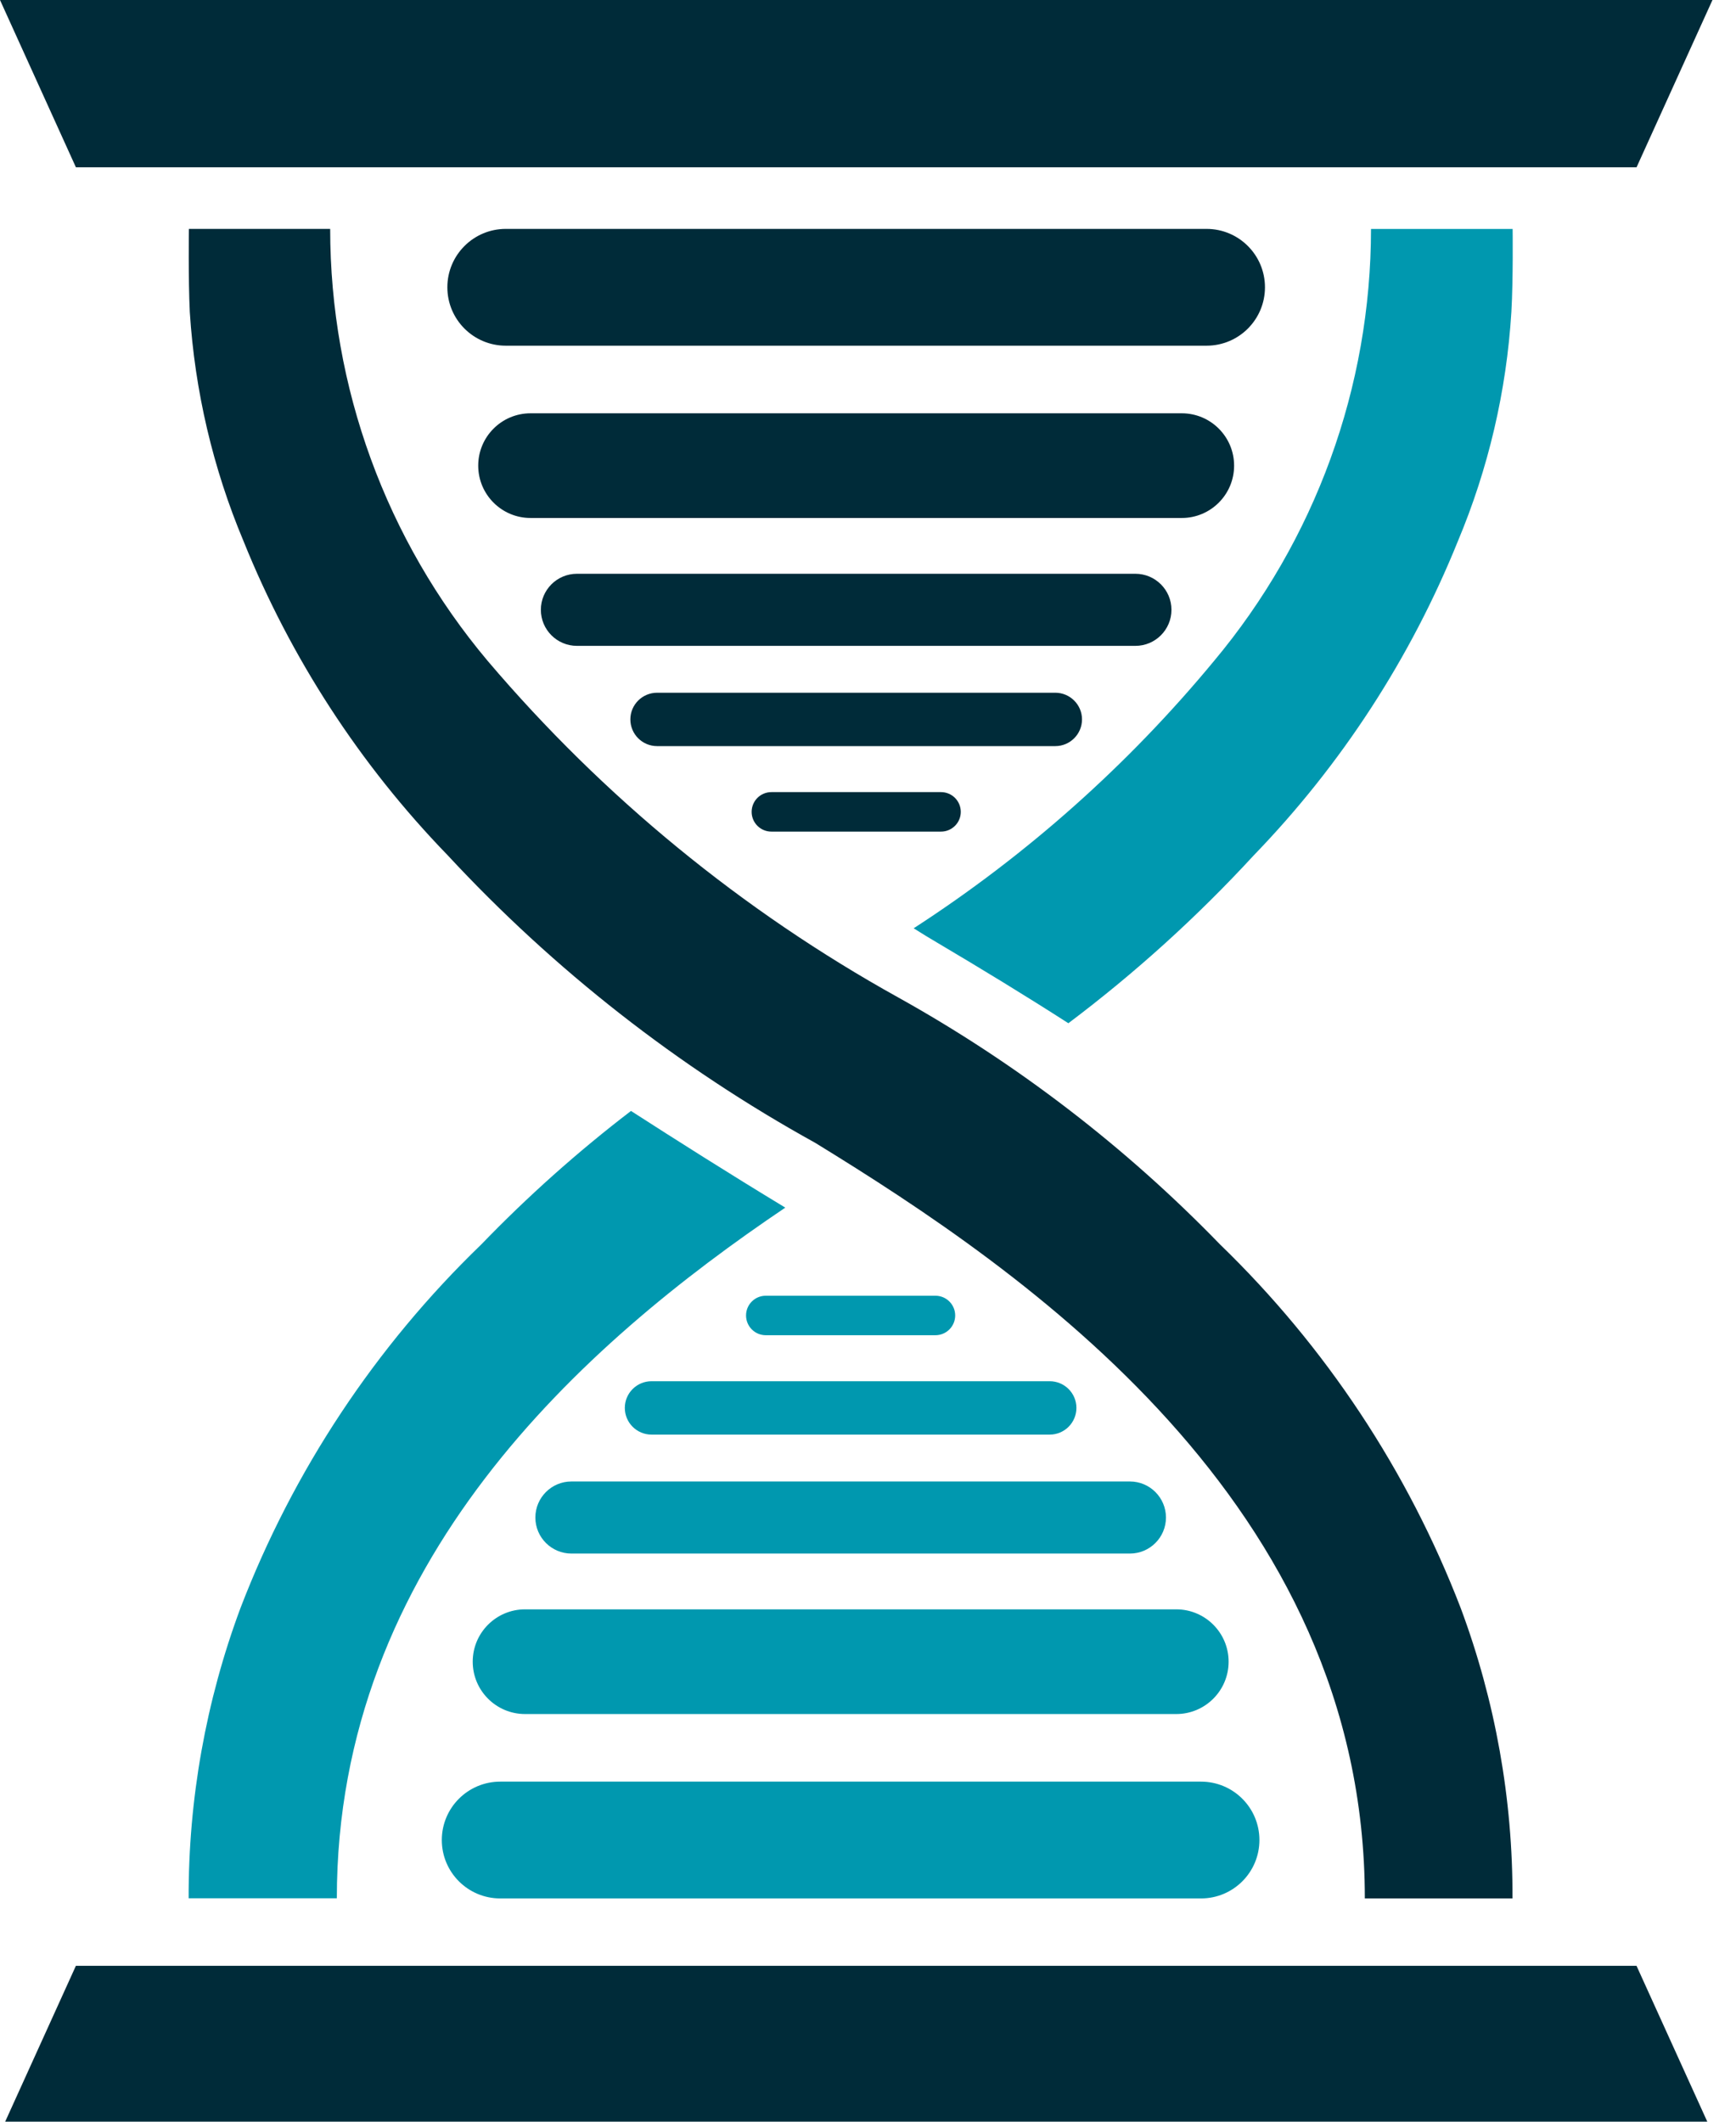 <svg width="36" height="44" viewBox="0 0 36 44" fill="none" xmlns="http://www.w3.org/2000/svg">
<g clip-path="url(#clip0_354_184)">
<path d="M3.917 4.747C3.917 4.747 3.903 5.792 3.936 6.472C4.04 8.106 4.416 9.712 5.05 11.222C6.027 13.646 7.464 15.859 9.283 17.736C11.49 20.116 14.062 22.129 16.903 23.699C21.256 26.369 28.303 31.173 28.303 39.37H31.365C31.373 37.314 31.009 35.274 30.291 33.348C29.195 30.501 27.491 27.927 25.298 25.805C23.336 23.781 21.088 22.056 18.626 20.685C15.392 18.89 12.508 16.526 10.114 13.707C8.004 11.198 6.847 8.025 6.847 4.747H3.917Z" fill="#002B39"/>
<path d="M13.085 23.039C14.03 23.647 15.09 24.32 16.285 25.044C12.08 27.878 6.985 32.406 6.985 39.367H3.912C3.906 37.313 4.27 35.275 4.986 33.35C6.08 30.501 7.785 27.926 9.981 25.807C10.945 24.808 11.982 23.883 13.085 23.039Z" fill="#0098AF"/>
<path d="M31.342 6.47C31.241 8.109 30.865 9.718 30.229 11.232C29.25 13.653 27.814 15.863 25.998 17.74C24.825 19.014 23.539 20.179 22.155 21.22C21.249 20.638 20.355 20.094 19.438 19.551C19.283 19.461 19.115 19.357 18.947 19.251C21.292 17.733 23.39 15.866 25.17 13.714C27.275 11.2 28.43 8.027 28.431 4.748H31.368C31.368 4.748 31.381 5.794 31.342 6.47Z" fill="#0098AF"/>
<path d="M35.512 44.236H0L1.574 40.767H33.937L35.512 44.236Z" fill="#002B39"/>
<path d="M0 0H35.512L33.938 3.469H1.574L0 0Z" fill="#002B39"/>
<path d="M19.398 26.871H15.881C15.654 26.871 15.471 27.054 15.471 27.28C15.471 27.507 15.654 27.69 15.881 27.69H19.398C19.624 27.69 19.808 27.507 19.808 27.28C19.808 27.054 19.624 26.871 19.398 26.871Z" fill="#0098AF"/>
<path d="M21.768 28.644H13.511C13.205 28.644 12.957 28.892 12.957 29.197C12.957 29.503 13.205 29.751 13.511 29.751H21.768C22.074 29.751 22.322 29.503 22.322 29.197C22.322 28.892 22.074 28.644 21.768 28.644Z" fill="#0098AF"/>
<path d="M23.431 30.723H11.85C11.437 30.723 11.102 31.058 11.102 31.471C11.102 31.883 11.437 32.218 11.85 32.218H23.431C23.844 32.218 24.179 31.883 24.179 31.471C24.179 31.058 23.844 30.723 23.431 30.723Z" fill="#0098AF"/>
<path d="M24.393 33.375H10.888C10.289 33.375 9.803 33.861 9.803 34.46V34.461C9.803 35.06 10.289 35.546 10.888 35.546H24.393C24.992 35.546 25.478 35.06 25.478 34.461V34.46C25.478 33.861 24.992 33.375 24.393 33.375Z" fill="#0098AF"/>
<path d="M24.906 36.948H10.373C9.704 36.948 9.162 37.49 9.162 38.159C9.162 38.828 9.704 39.37 10.373 39.37H24.906C25.575 39.37 26.117 38.828 26.117 38.159C26.117 37.49 25.575 36.948 24.906 36.948Z" fill="#0098AF"/>
<path d="M15.997 17.246H19.514C19.74 17.246 19.924 17.063 19.924 16.837C19.924 16.61 19.74 16.427 19.514 16.427H15.997C15.77 16.427 15.587 16.61 15.587 16.837C15.587 17.063 15.77 17.246 15.997 17.246Z" fill="#002B39"/>
<path d="M13.627 15.473L21.884 15.473C22.189 15.473 22.438 15.225 22.438 14.919C22.438 14.614 22.189 14.366 21.884 14.366L13.627 14.366C13.32 14.366 13.072 14.614 13.072 14.919C13.072 15.225 13.32 15.473 13.627 15.473Z" fill="#002B39"/>
<path d="M11.964 13.394L23.545 13.394C23.958 13.394 24.293 13.059 24.293 12.646C24.293 12.234 23.958 11.899 23.545 11.899L11.964 11.899C11.551 11.899 11.216 12.234 11.216 12.646C11.216 13.059 11.551 13.394 11.964 13.394Z" fill="#002B39"/>
<path d="M11.002 10.742L24.507 10.742C25.106 10.742 25.592 10.256 25.592 9.657V9.656C25.592 9.057 25.106 8.571 24.507 8.571L11.002 8.571C10.403 8.571 9.917 9.057 9.917 9.656V9.657C9.917 10.256 10.403 10.742 11.002 10.742Z" fill="#002B39"/>
<path d="M10.488 7.169L25.021 7.169C25.69 7.169 26.232 6.627 26.232 5.958C26.232 5.289 25.69 4.747 25.021 4.747L10.488 4.747C9.82 4.747 9.277 5.289 9.277 5.958C9.277 6.627 9.82 7.169 10.488 7.169Z" fill="#002B39"/>
</g>
<defs>
<clipPath id="clip0_354_184">
<rect width="36" height="44" fill="white"/>
</clipPath>
</defs>
</svg>
